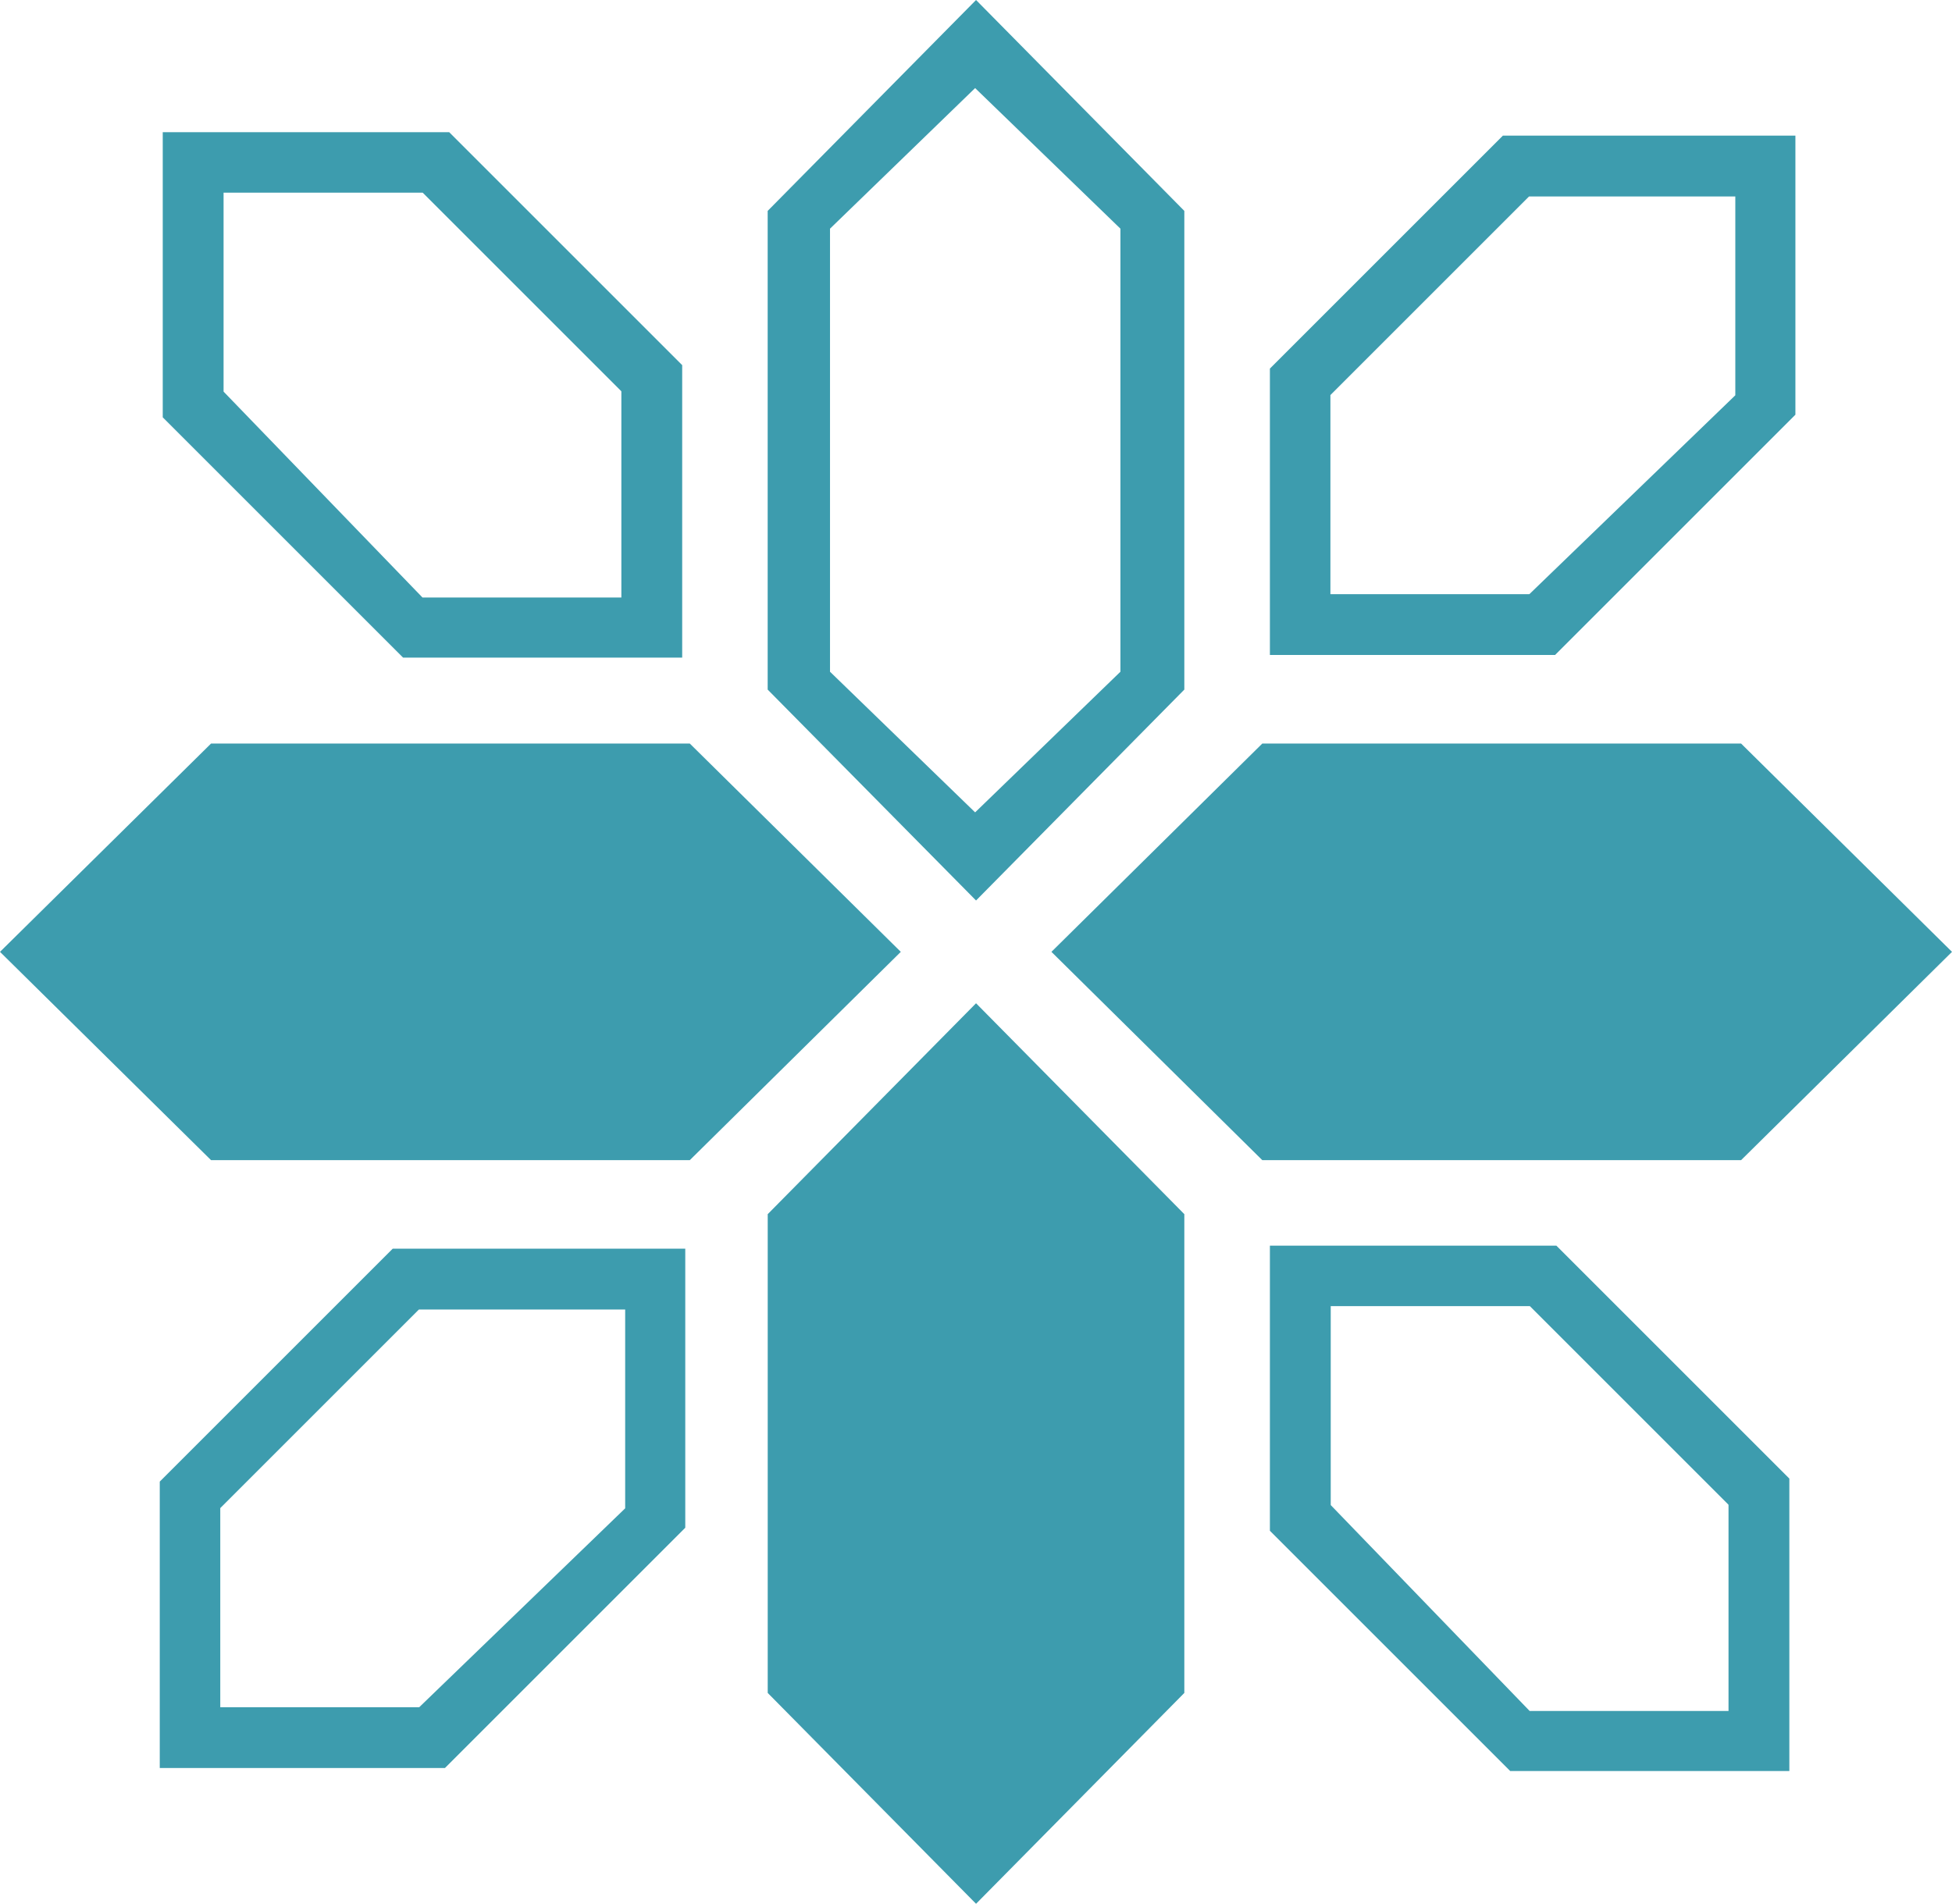 <?xml version="1.0" encoding="UTF-8"?><svg id="Ebene_1" xmlns="http://www.w3.org/2000/svg" viewBox="0 0 425.2 414.78"><defs><style>.cls-1{fill:#3d9cae;fill-rule:evenodd;}</style></defs><polygon class="cls-1" points="212.61 218.58 167.23 264.53 167.23 368.84 212.61 414.78 257.98 368.84 257.98 264.53 212.61 218.58"/><polygon class="cls-1" points="196.22 207.38 150.26 162 45.97 162 0 207.38 45.97 252.76 150.26 252.76 196.22 207.38"/><polygon class="cls-1" points="229.03 207.38 274.96 162 379.26 162 425.2 207.38 379.26 252.76 274.96 252.76 229.03 207.38"/><path class="cls-1" d="m212.61,0l-45.39,45.95v104.29l45.39,45.95,45.37-45.95V45.95L212.61,0Zm31.45,146.35l-31.65,30.64-31.61-30.64V49.82l31.61-30.63,31.65,30.63v96.53Z"/><path class="cls-1" d="m97.85,28.8h-62.4v62.12l52.35,52.35h60.8v-63.72l-50.75-50.75Zm37.49,101.38h-43.31l-43.33-44.86.03-.03h-.03v-43.31h43.31v.03l.05-.05,43.28,43.28-.04.04h.05v44.9Z"/><path class="cls-1" d="m339.02,271.39h-62.4v62.12l52.35,52.35h60.8v-63.72l-50.75-50.75Zm37.49,101.38h-43.31l-43.33-44.86.03-.03h-.03v-43.31h43.31v.03l.05-.05,43.28,43.28-.04.04h.05v44.9Z"/><path class="cls-1" d="m276.62,80.3v62.4s62.12,0,62.12,0l52.35-52.35V29.55s-63.72,0-63.72,0l-50.75,50.75Zm101.38-37.49v43.31s-44.86,43.33-44.86,43.33l-.03-.03v.03h-43.31v-43.31h.03l-.05-.05,43.28-43.28.04.04v-.05h44.9Z"/><path class="cls-1" d="m34.8,322.8v62.4s62.12,0,62.12,0l52.35-52.35v-60.8s-63.72,0-63.72,0l-50.75,50.75Zm101.38-37.49v43.31s-44.86,43.33-44.86,43.33l-.03-.03v.03h-43.31v-43.31h.03l-.05-.05,43.28-43.28.04.04v-.05h44.9Z"/></svg>